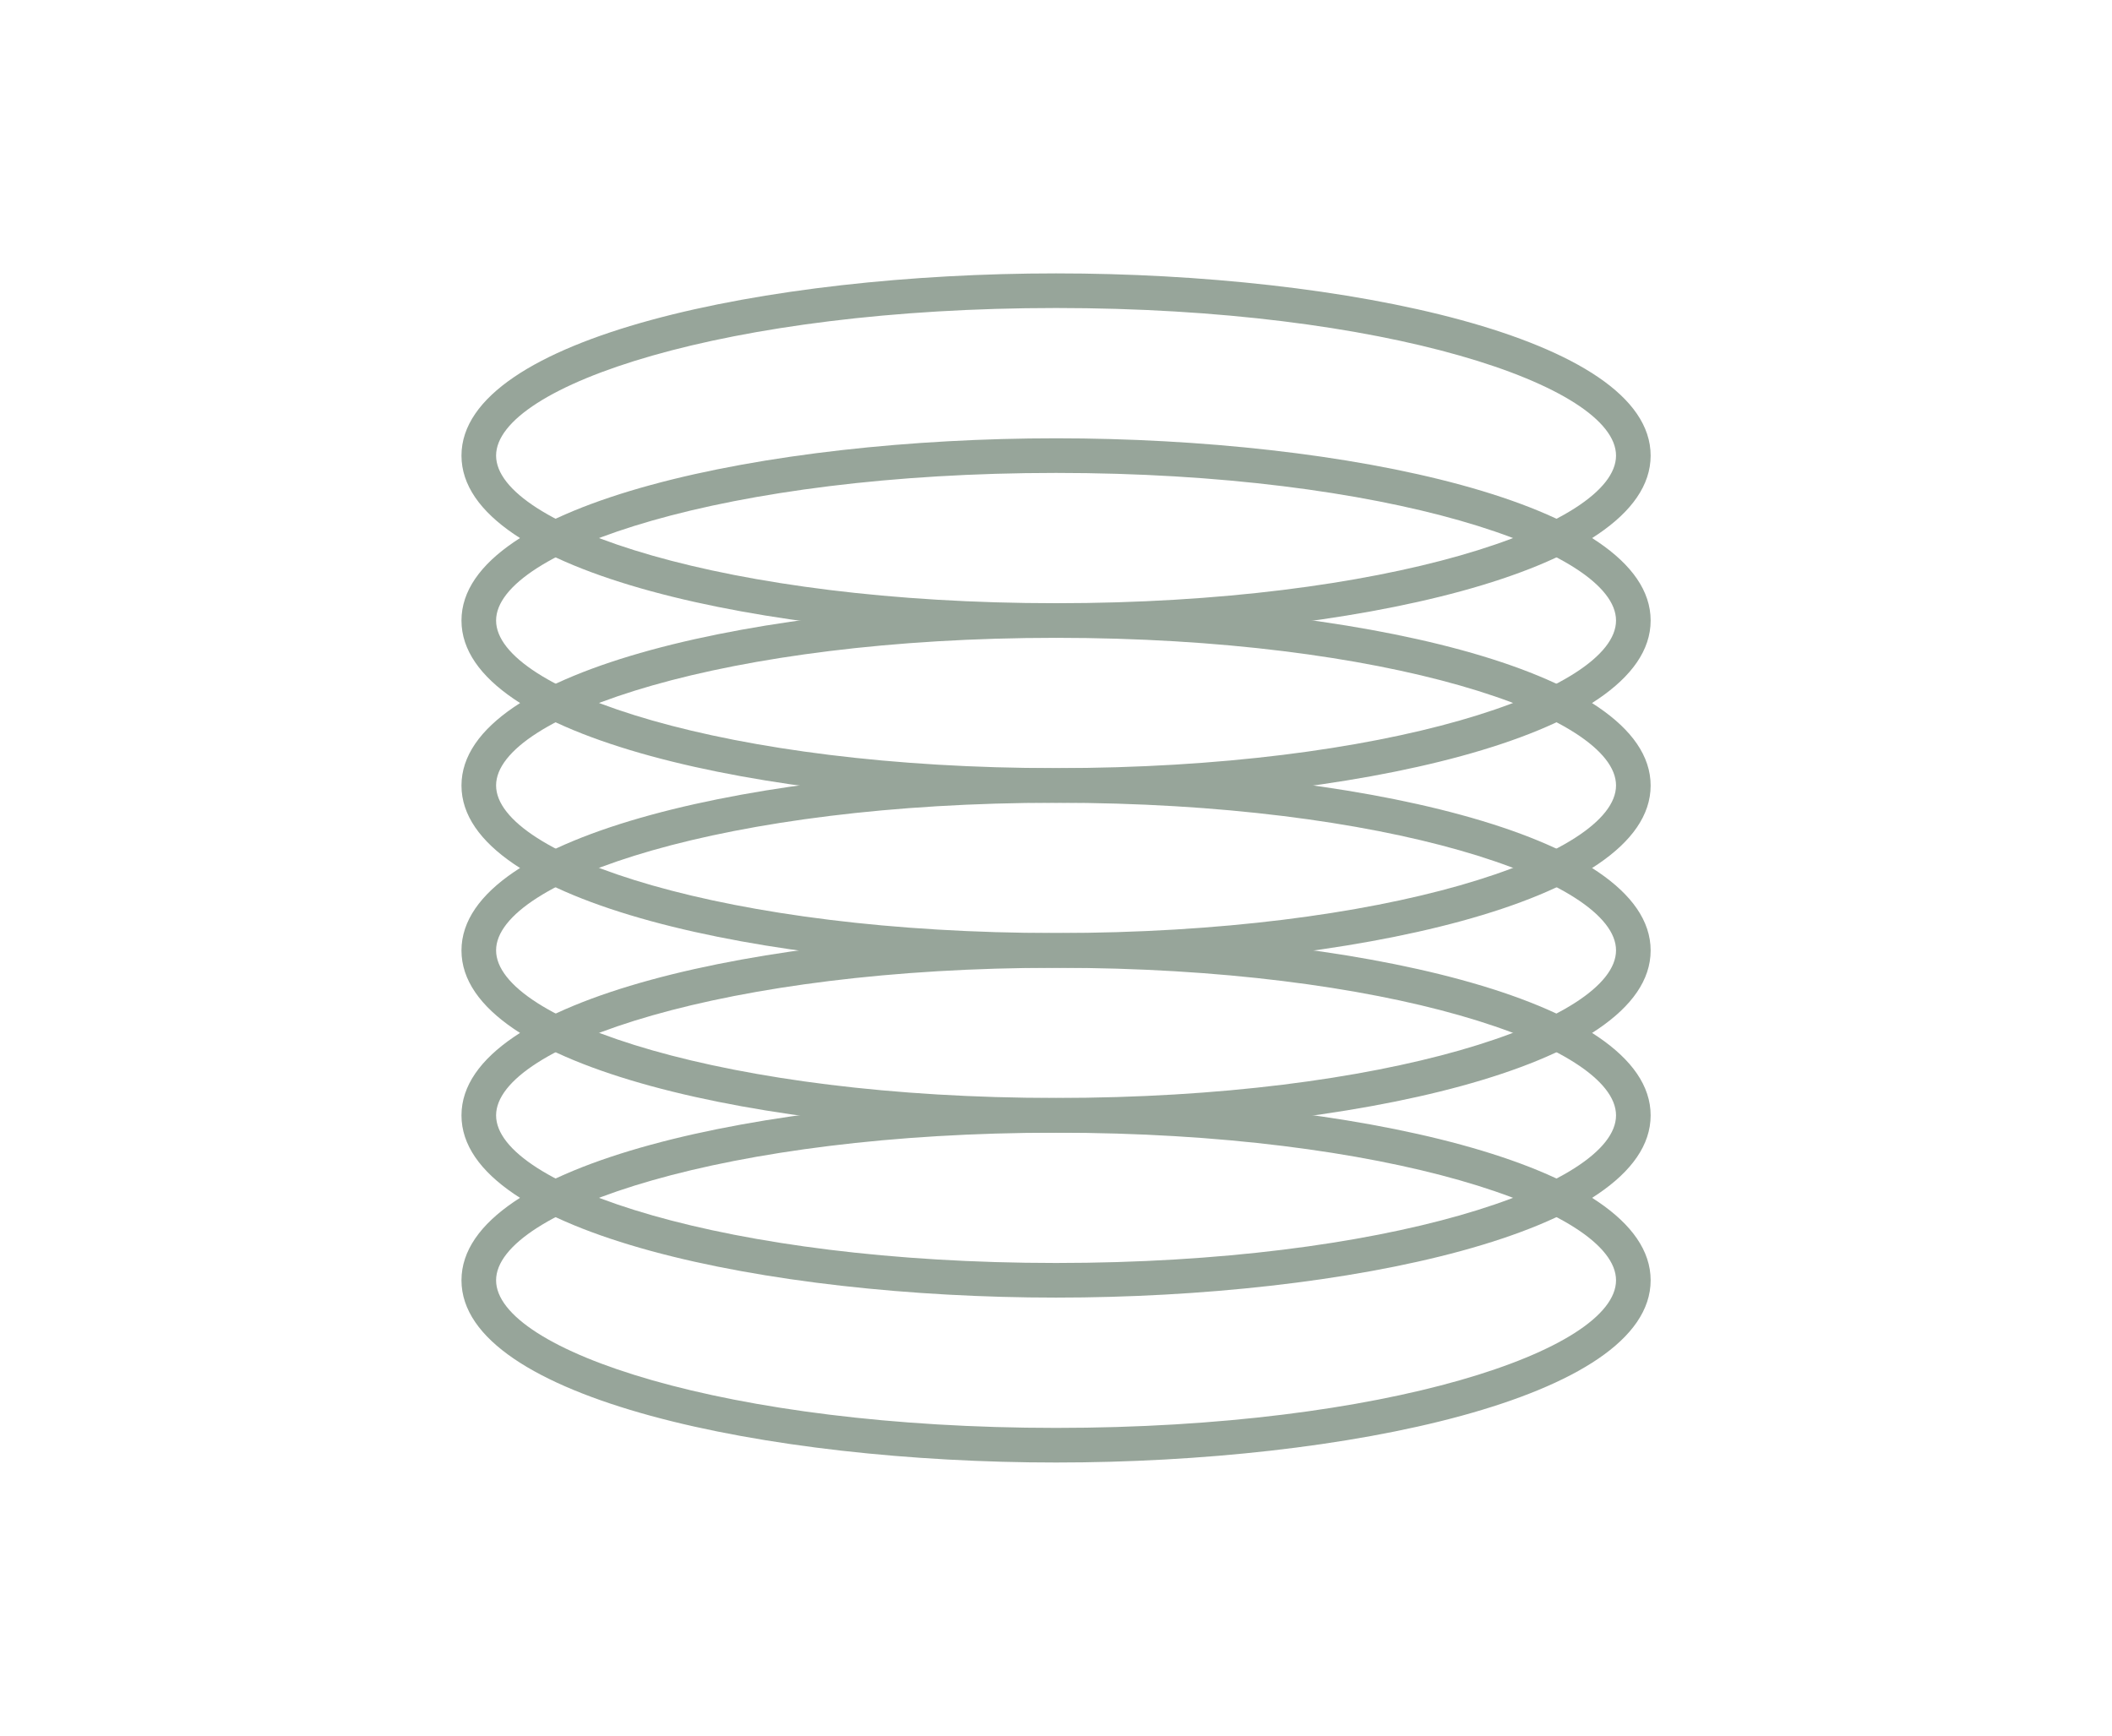 <?xml version="1.0" encoding="UTF-8"?> <svg xmlns="http://www.w3.org/2000/svg" id="_Слой_1" data-name="Слой 1" version="1.1" viewBox="0 0 173.27 142.42"><defs><style> .cls-1 { fill: #97a59a; fill-rule: evenodd; stroke-width: 0px; } </style></defs><path class="cls-1" d="M86.64,52.33c-23.65,0-48.78-5.24-48.78-14.95,0-9.71,25.13-14.95,48.78-14.95s48.78,5.24,48.78,14.95-25.13,14.95-48.78,14.95M86.64,25.27c-27.07,0-45.94,6.38-45.94,12.11,0,5.73,18.87,12.11,45.94,12.11s45.94-6.38,45.94-12.11c0-5.73-18.87-12.11-45.94-12.11Z"></path><path class="cls-1" d="M86.64,65.86c-23.65,0-48.78-5.24-48.78-14.95,0-9.71,25.13-14.95,48.78-14.95s48.78,5.24,48.78,14.95-25.13,14.95-48.78,14.95M86.64,38.8c-27.07,0-45.94,6.38-45.94,12.11,0,5.73,18.87,12.11,45.94,12.11,27.07,0,45.94-6.38,45.94-12.11,0-5.73-18.87-12.11-45.94-12.11Z"></path><path class="cls-1" d="M86.64,79.4c-23.65,0-48.78-5.24-48.78-14.95,0-9.71,25.13-14.95,48.78-14.95s48.78,5.24,48.78,14.95-25.13,14.95-48.78,14.95M86.64,52.33c-27.07,0-45.94,6.38-45.94,12.11,0,5.73,18.87,12.11,45.94,12.11s45.94-6.38,45.94-12.11c0-5.73-18.87-12.11-45.94-12.11Z"></path><path class="cls-1" d="M86.64,92.93c-23.65,0-48.78-5.24-48.78-14.95,0-9.71,25.13-14.95,48.78-14.95,23.65,0,48.78,5.24,48.78,14.95s-25.13,14.95-48.78,14.95M86.64,65.86c-27.07,0-45.94,6.38-45.94,12.11,0,5.73,18.87,12.11,45.94,12.11,27.07,0,45.94-6.38,45.94-12.11,0-5.73-18.87-12.11-45.94-12.11Z"></path><path class="cls-1" d="M86.64,106.46c-23.65,0-48.78-5.24-48.78-14.95,0-9.71,25.13-14.95,48.78-14.95s48.78,5.24,48.78,14.95-25.13,14.95-48.78,14.95M86.64,79.4c-27.07,0-45.94,6.38-45.94,12.11,0,5.73,18.87,12.11,45.94,12.11s45.94-6.38,45.94-12.11c0-5.73-18.87-12.11-45.94-12.11Z"></path><path class="cls-1" d="M86.64,119.99c-23.65,0-48.78-5.24-48.78-14.95,0-9.71,25.13-14.95,48.78-14.95,23.65,0,48.78,5.24,48.78,14.95s-25.13,14.95-48.78,14.95M86.64,92.93c-27.07,0-45.94,6.38-45.94,12.11,0,5.73,18.87,12.11,45.94,12.11s45.94-6.38,45.94-12.11c0-5.73-18.87-12.11-45.94-12.11Z"></path></svg> 